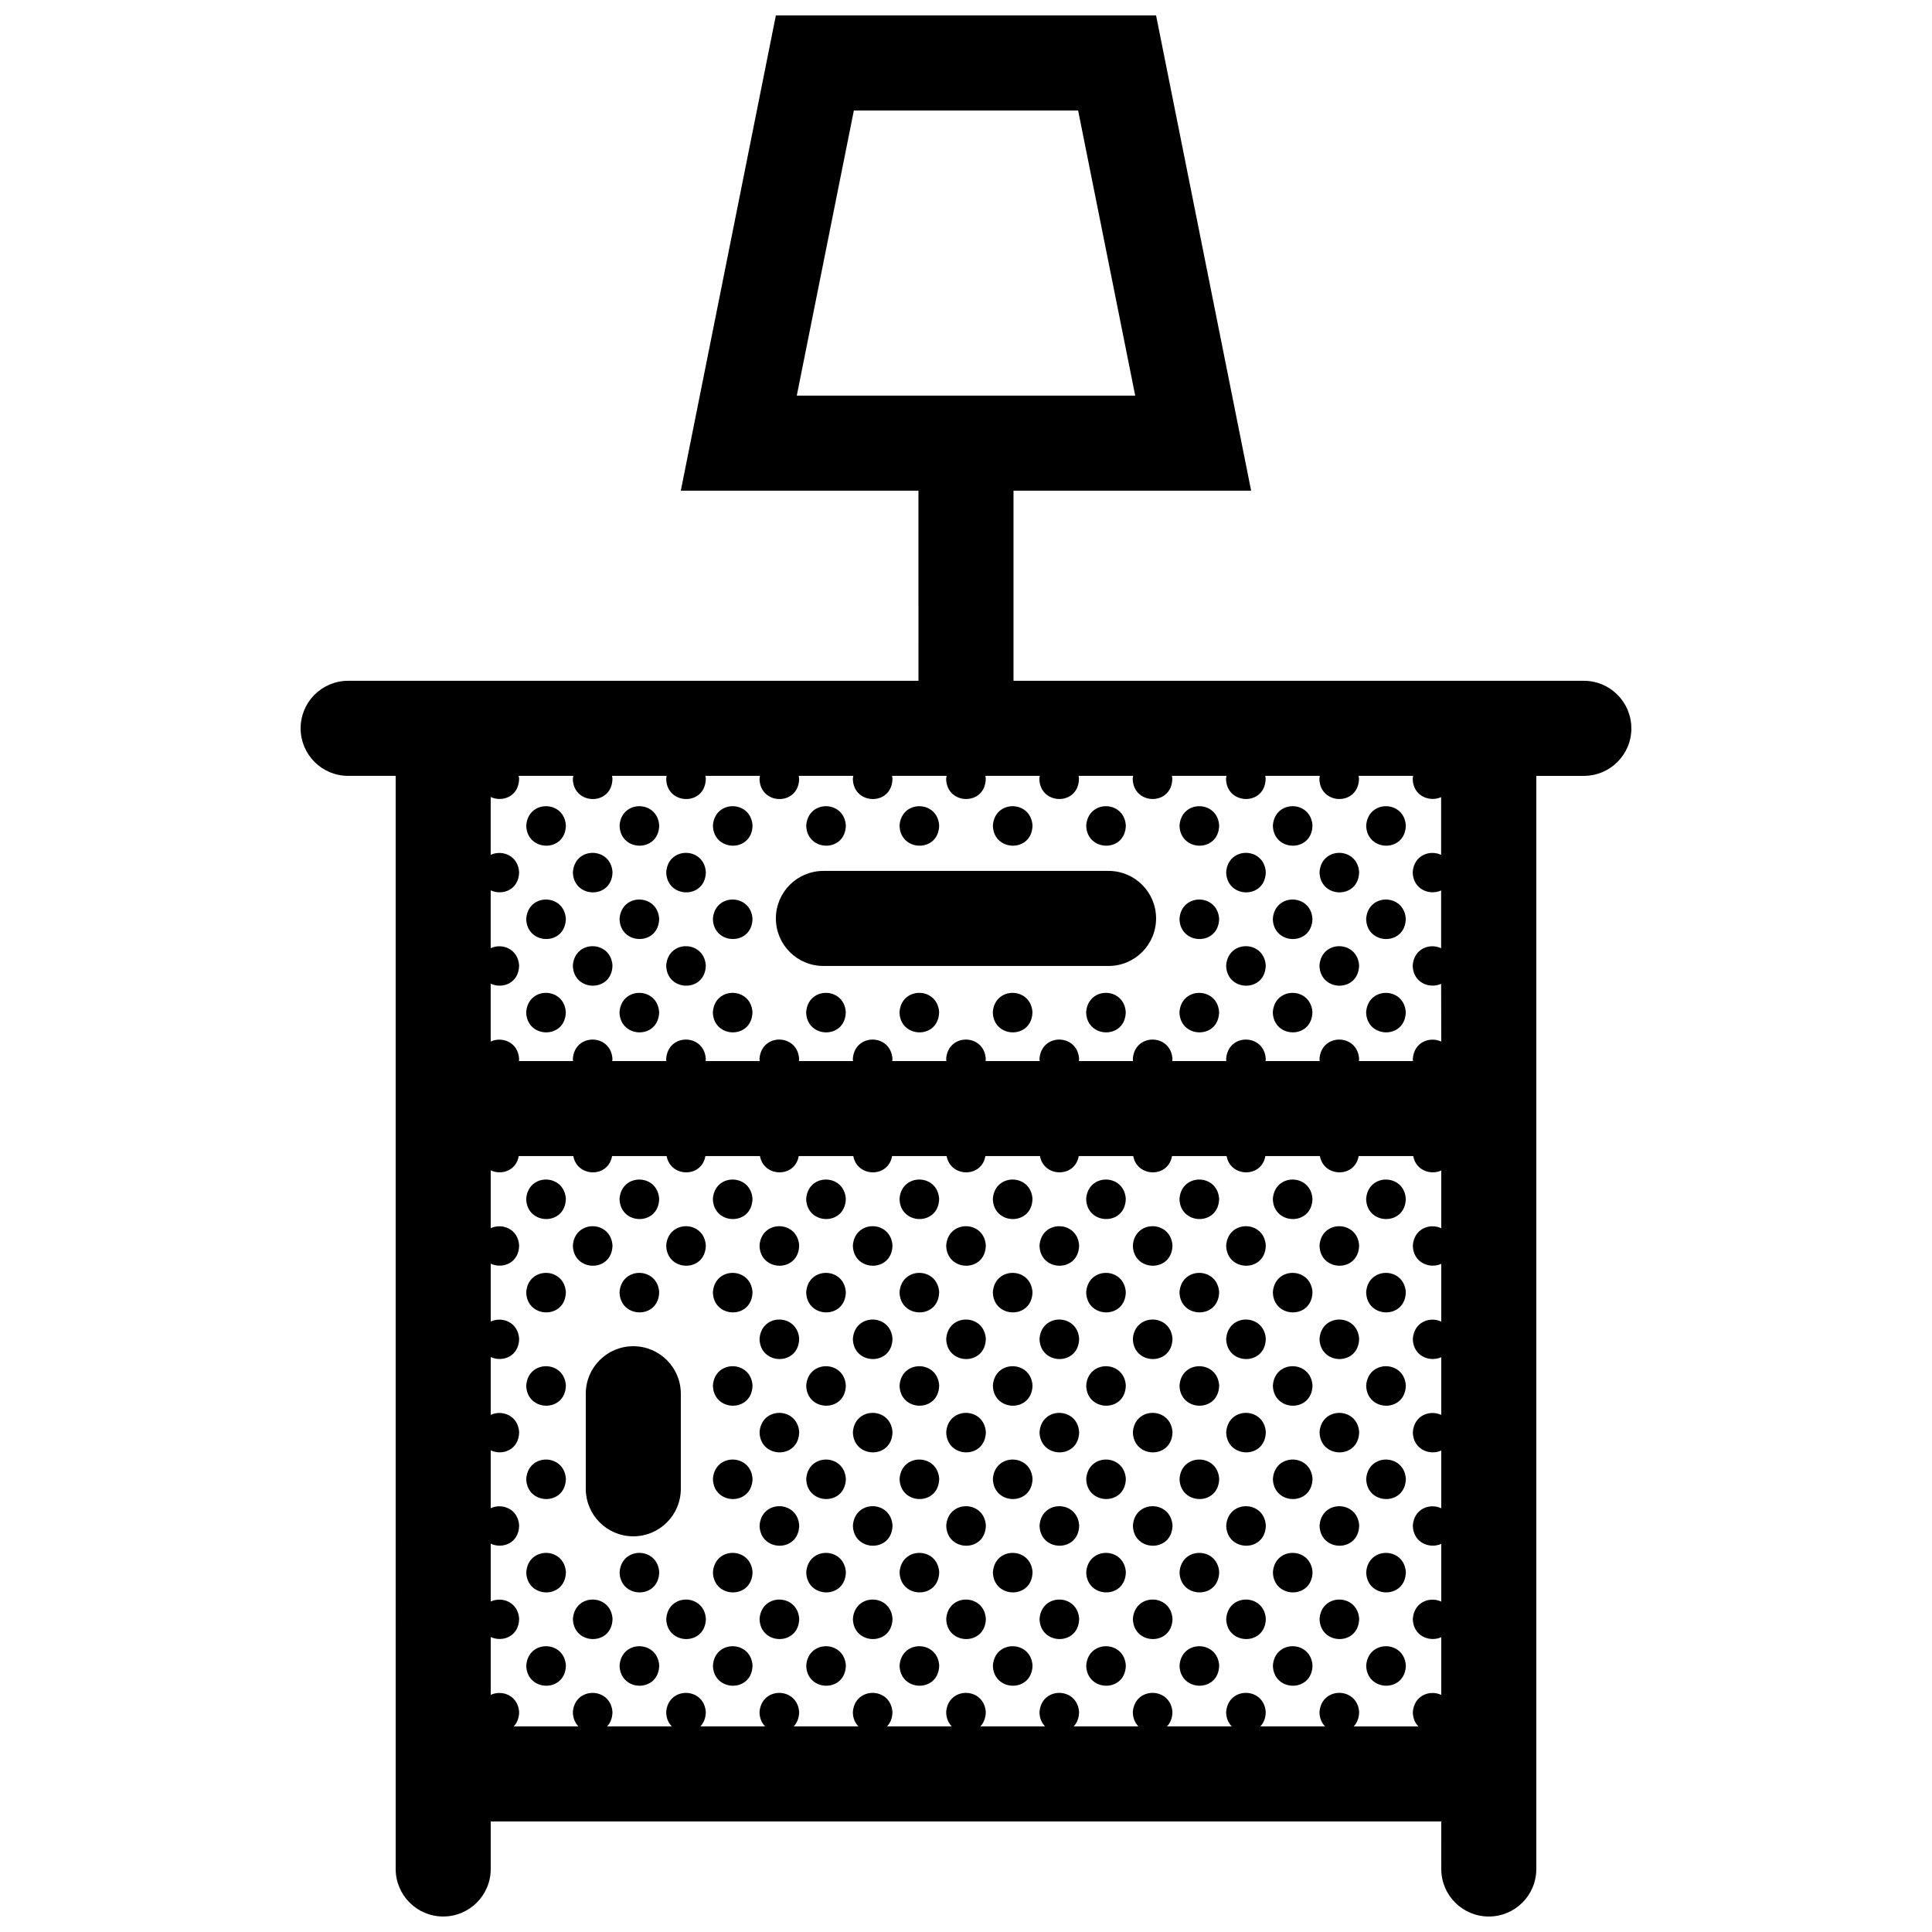 <?xml version="1.0" encoding="UTF-8"?>
<!-- Uploaded to: SVG Repo, www.svgrepo.com, Generator: SVG Repo Mixer Tools -->
<svg width="800px" height="800px" version="1.1" viewBox="144 144 512 512" xmlns="http://www.w3.org/2000/svg">
 <defs>
  <clipPath id="a">
   <path d="m223 148.09h354v503.81h-354z"/>
  </clipPath>
 </defs>
 <g clip-path="url(#a)">
  <path d="m311.83 551.14c-6.961 0-12.594-5.633-12.594-12.594v-25.191c0-6.961 5.633-12.594 12.594-12.594 6.961 0 12.594 5.633 12.594 12.594v25.191c0 6.961-5.633 12.594-12.594 12.594zm264.5-214.12c0 6.961-5.629 12.594-12.594 12.594h-12.598v289.69c0 6.961-5.629 12.594-12.594 12.594-6.957 0-12.594-5.633-12.594-12.594l-0.004-12.598h-251.9v12.594c0 6.961-5.633 12.594-12.594 12.594-6.957 0-12.594-5.633-12.594-12.594l-0.004-289.69h-12.594c-6.957 0-12.594-5.633-12.594-12.594-0.004-6.965 5.641-12.598 12.594-12.598h151.14l-0.004-50.379h-62.977l25.191-125.95h100.76l25.191 125.95h-62.977v50.383h151.14c6.965-0.004 12.594 5.629 12.594 12.594zm-72.145 260.72c-0.031 1.652-0.598 2.891-1.438 3.777h17.148c-0.867-0.887-1.457-2.125-1.484-3.742 0.309-4.527 4.535-6.016 7.535-4.609v-15.289c-3.066 1.395-7.441-0.273-7.535-4.832 0.309-4.535 4.535-6.019 7.535-4.606v-15.301c-3.066 1.395-7.441-0.273-7.535-4.832 0.309-4.535 4.535-6.012 7.535-4.606v-15.289c-3.066 1.391-7.441-0.277-7.535-4.84 0.309-4.527 4.535-6.012 7.535-4.602v-15.297c-3.066 1.395-7.441-0.273-7.535-4.832 0.309-4.535 4.535-6.019 7.535-4.606v-15.301c-3.066 1.395-7.441-0.273-7.535-4.832 0.309-4.535 4.535-6.016 7.535-4.606v-15.293c-2.836 1.285-6.75-0.039-7.422-3.828h-14.465c-1.004 5.836-9.262 5.656-10.273 0h-14.453c-1.004 5.836-9.27 5.656-10.273 0h-14.465c-1.004 5.836-9.262 5.656-10.273 0h-14.449c-1.004 5.836-9.27 5.656-10.273 0h-14.465c-1.004 5.836-9.254 5.656-10.273 0h-14.453c-1.008 5.836-9.27 5.656-10.277 0h-14.461c-1.004 5.836-9.262 5.656-10.273 0h-14.461c-1.004 5.836-9.266 5.656-10.273 0h-14.461c-1.004 5.836-9.266 5.656-10.273 0h-14.461c-0.676 3.906-4.59 5.113-7.426 3.785v15.32c3.012-1.402 7.25 0.152 7.535 4.586-0.09 4.734-4.457 6.266-7.535 4.828v15.32c3.012-1.395 7.25 0.156 7.535 4.59-0.09 4.734-4.457 6.262-7.535 4.828v15.32c3.012-1.402 7.25 0.152 7.535 4.586-0.09 4.742-4.457 6.266-7.535 4.828v15.32c3.012-1.402 7.25 0.152 7.535 4.59-0.09 4.734-4.457 6.262-7.535 4.82v15.324c3.012-1.402 7.25 0.152 7.535 4.586-0.09 4.734-4.457 6.262-7.535 4.828v15.32c3.012-1.402 7.25 0.152 7.535 4.586-0.031 1.652-0.598 2.891-1.438 3.777h17.148c-0.863-0.887-1.445-2.125-1.484-3.742 0.465-6.906 10.066-6.781 10.504-0.035-0.035 1.652-0.594 2.891-1.43 3.777h17.148c-0.867-0.887-1.457-2.125-1.484-3.742 0.457-6.906 10.066-6.781 10.5-0.035-0.031 1.652-0.598 2.891-1.43 3.777h17.145c-0.863-0.887-1.445-2.125-1.484-3.742 0.465-6.906 10.066-6.781 10.508-0.035-0.039 1.652-0.598 2.891-1.438 3.777h17.145c-0.863-0.887-1.449-2.125-1.48-3.742 0.457-6.906 10.066-6.781 10.5-0.035-0.031 1.652-0.598 2.891-1.43 3.777h17.145c-0.863-0.887-1.445-2.125-1.484-3.742 0.465-6.906 10.066-6.781 10.504-0.035-0.031 1.652-0.598 2.891-1.438 3.777h17.148c-0.867-0.887-1.457-2.125-1.484-3.742 0.465-6.906 10.066-6.781 10.5-0.035-0.031 1.652-0.598 2.891-1.426 3.777h17.141c-0.855-0.887-1.445-2.125-1.477-3.742 0.453-6.906 10.055-6.781 10.5-0.035-0.031 1.652-0.598 2.891-1.438 3.777h17.148c-0.867-0.887-1.445-2.125-1.484-3.742 0.465-6.906 10.066-6.781 10.5-0.035-0.031 1.652-0.59 2.891-1.426 3.777h17.141c-0.855-0.887-1.445-2.125-1.477-3.742 0.469-6.91 10.082-6.785 10.516-0.039zm-59.34-348.89-15.133-75.57h-59.43l-15.129 75.57zm-64.449 100.76c0.051 0.25 0.102 0.504 0.117 0.781-0.137 7.266-10.352 7.027-10.5 0.031 0.02-0.289 0.074-0.543 0.125-0.812h-14.477c0.051 0.25 0.105 0.504 0.125 0.781-0.145 7.266-10.363 7.027-10.508 0.031 0.02-0.289 0.082-0.543 0.125-0.812h-14.473c0.051 0.25 0.105 0.504 0.117 0.781-0.137 7.266-10.352 7.027-10.5 0.031 0.02-0.289 0.074-0.543 0.125-0.812h-14.484c0.051 0.25 0.105 0.504 0.121 0.781-0.141 7.266-10.359 7.027-10.504 0.031 0.02-0.289 0.082-0.543 0.125-0.812h-14.473c0.051 0.25 0.102 0.504 0.117 0.781-0.09 4.734-4.457 6.266-7.535 4.828v15.32c3.012-1.402 7.25 0.152 7.535 4.586-0.09 4.742-4.457 6.266-7.535 4.828v15.32c3.012-1.402 7.25 0.156 7.535 4.59-0.09 4.742-4.457 6.266-7.535 4.828v15.32c3.012-1.395 7.25 0.156 7.535 4.586 0 0.211-0.039 0.395-0.059 0.59h14.348c-0.02-0.188-0.051-0.359-0.059-0.555 0.465-6.902 10.066-6.777 10.504-0.035-0.004 0.211-0.039 0.395-0.055 0.59h14.348c-0.02-0.188-0.059-0.359-0.059-0.555 0.457-6.902 10.066-6.777 10.5-0.035 0 0.211-0.039 0.395-0.059 0.59h14.348c-0.016-0.188-0.051-0.359-0.059-0.555 0.465-6.902 10.066-6.777 10.508-0.035-0.012 0.211-0.039 0.395-0.066 0.59h14.355c-0.02-0.188-0.059-0.359-0.059-0.555 0.457-6.902 10.066-6.777 10.5-0.035 0 0.211-0.039 0.395-0.059 0.59h14.355c-0.023-0.188-0.055-0.359-0.066-0.555 0.465-6.902 10.066-6.777 10.504-0.035-0.012 0.211-0.039 0.395-0.059 0.59h14.348c-0.02-0.188-0.051-0.359-0.059-0.555 0.465-6.902 10.066-6.777 10.5-0.035 0 0.211-0.039 0.395-0.059 0.59h14.348c-0.012-0.188-0.051-0.359-0.051-0.555 0.453-6.902 10.055-6.777 10.5-0.035 0 0.211-0.039 0.395-0.059 0.59h14.348c-0.02-0.188-0.059-0.359-0.059-0.555 0.465-6.902 10.066-6.777 10.5-0.035 0 0.211-0.039 0.395-0.059 0.59h14.359c-0.02-0.188-0.059-0.359-0.059-0.555 0.453-6.902 10.066-6.777 10.5-0.035 0 0.211-0.039 0.395-0.059 0.59h14.348c-0.02-0.188-0.059-0.359-0.059-0.555 0.309-4.527 4.535-6.016 7.535-4.602l-0.031-15.305c-3.066 1.391-7.441-0.273-7.535-4.836 0.309-4.535 4.535-6.016 7.535-4.606v-15.297c-3.066 1.395-7.441-0.273-7.535-4.836 0.309-4.527 4.535-6.016 7.535-4.606v-15.297c-3.066 1.395-7.441-0.273-7.535-4.836 0.02-0.289 0.082-0.543 0.125-0.812h-14.473c0.051 0.25 0.102 0.504 0.117 0.781-0.145 7.266-10.352 7.027-10.5 0.031 0.02-0.289 0.07-0.543 0.117-0.812h-14.473c0.051 0.25 0.105 0.504 0.117 0.781-0.137 7.266-10.352 7.027-10.5 0.031 0.02-0.289 0.082-0.543 0.125-0.812h-14.473c0.039 0.25 0.102 0.504 0.117 0.781-0.145 7.266-10.352 7.027-10.5 0.031 0.02-0.289 0.07-0.543 0.117-0.812h-14.473c0.051 0.25 0.105 0.504 0.117 0.781-0.137 7.266-10.352 7.027-10.5 0.031 0.02-0.289 0.082-0.543 0.125-0.812l-14.441 0.004c0.039 0.25 0.102 0.504 0.117 0.781-0.145 7.266-10.359 7.027-10.504 0.031 0.02-0.289 0.082-0.543 0.125-0.812h-14.477zm-30.781 37.785c0 6.961 5.637 12.594 12.594 12.594h75.57c6.969 0 12.594-5.633 12.594-12.594 0.004-6.961-5.625-12.594-12.59-12.594h-75.57c-6.953 0-12.598 5.633-12.598 12.594zm-66.164 74.332c0.145 6.996 10.363 7.234 10.504-0.031-0.438-6.742-10.047-6.875-10.504 0.031zm35.234-0.027c-0.438-6.746-10.039-6.879-10.504 0.031 0.148 6.996 10.363 7.227 10.504-0.031zm14.234 0.027c0.141 6.996 10.359 7.234 10.5-0.031-0.441-6.742-10.047-6.875-10.5 0.031zm24.727 0c0.145 6.996 10.363 7.234 10.504-0.031-0.438-6.742-10.039-6.875-10.504 0.031zm24.738 0c0.145 6.996 10.359 7.234 10.5-0.031-0.434-6.742-10.043-6.875-10.5 0.031zm24.727 0c0.145 6.996 10.363 7.234 10.508-0.031-0.441-6.742-10.047-6.875-10.508 0.031zm24.734 0c0.145 6.996 10.363 7.234 10.5-0.031-0.434-6.742-10.035-6.875-10.5 0.031zm24.73 0c0.145 6.996 10.363 7.234 10.508-0.031-0.438-6.742-10.047-6.875-10.508 0.031zm24.742 0c0.145 6.996 10.363 7.234 10.5-0.031-0.438-6.742-10.043-6.875-10.5 0.031zm35.234-0.027c-0.441-6.746-10.047-6.879-10.508 0.031 0.145 6.996 10.355 7.227 10.508-0.031zm-210.23 12.363c-0.438-6.746-10.039-6.871-10.504 0.035 0.145 6.996 10.359 7.234 10.504-0.035zm14.234 0.035c0.145 6.996 10.363 7.234 10.5-0.035-0.438-6.746-10.043-6.875-10.5 0.035zm24.727 0c0.145 6.996 10.363 7.234 10.508-0.035-0.441-6.746-10.047-6.875-10.508 0.035zm24.734 0c0.145 6.996 10.363 7.234 10.5-0.035-0.434-6.746-10.039-6.875-10.5 0.035zm24.734 0c0.145 6.996 10.359 7.234 10.504-0.035-0.438-6.746-10.047-6.875-10.504 0.035zm24.73 0c0.145 6.996 10.363 7.234 10.5-0.035-0.434-6.746-10.035-6.875-10.5 0.035zm24.738 0c0.145 6.996 10.352 7.234 10.5-0.035-0.445-6.746-10.047-6.875-10.5 0.035zm24.73 0c0.145 6.996 10.363 7.234 10.5-0.035-0.434-6.746-10.039-6.875-10.5 0.035zm35.238-0.035c-0.434-6.746-10.047-6.871-10.5 0.035 0.145 6.996 10.348 7.234 10.5-0.035zm-220.73 12.402c0.145 6.996 10.363 7.234 10.504-0.035-0.438-6.746-10.047-6.871-10.504 0.035zm35.234-0.035c-0.438-6.746-10.039-6.871-10.504 0.035 0.148 6.996 10.363 7.234 10.504-0.035zm14.234 0.035c0.141 6.996 10.359 7.234 10.5-0.035-0.441-6.746-10.047-6.871-10.5 0.035zm24.727 0c0.145 6.996 10.363 7.234 10.504-0.035-0.438-6.746-10.039-6.871-10.504 0.035zm24.738 0c0.145 6.996 10.359 7.234 10.5-0.035-0.434-6.746-10.043-6.871-10.5 0.035zm24.727 0c0.145 6.996 10.363 7.234 10.508-0.035-0.441-6.746-10.047-6.871-10.508 0.035zm24.734 0c0.145 6.996 10.363 7.234 10.5-0.035-0.434-6.746-10.035-6.871-10.5 0.035zm24.73 0c0.145 6.996 10.363 7.234 10.508-0.035-0.438-6.746-10.047-6.871-10.508 0.035zm24.742 0c0.145 6.996 10.363 7.234 10.5-0.035-0.438-6.746-10.043-6.871-10.5 0.035zm35.234-0.035c-0.441-6.746-10.047-6.871-10.508 0.035 0.145 6.996 10.355 7.234 10.508-0.035zm-171.27 12.402c0.145 6.992 10.363 7.234 10.508-0.035-0.441-6.746-10.047-6.871-10.508 0.035zm24.734 0c0.145 6.992 10.363 7.234 10.5-0.035-0.434-6.746-10.039-6.871-10.5 0.035zm24.734 0c0.145 6.992 10.359 7.234 10.504-0.035-0.438-6.746-10.047-6.871-10.504 0.035zm24.73 0c0.145 6.992 10.363 7.234 10.5-0.035-0.434-6.746-10.035-6.871-10.5 0.035zm24.738 0c0.145 6.992 10.352 7.234 10.5-0.035-0.445-6.746-10.047-6.871-10.5 0.035zm24.73 0c0.145 6.992 10.363 7.234 10.5-0.035-0.434-6.746-10.039-6.871-10.5 0.035zm35.238-0.035c-0.434-6.746-10.047-6.871-10.5 0.035 0.145 6.992 10.348 7.234 10.5-0.035zm-220.73 12.398c0.145 6.992 10.363 7.238 10.504-0.035-0.438-6.734-10.047-6.867-10.504 0.035zm49.469 0c0.141 6.992 10.359 7.238 10.5-0.035-0.441-6.734-10.047-6.867-10.5 0.035zm24.727 0c0.145 6.992 10.363 7.238 10.504-0.035-0.438-6.734-10.039-6.867-10.504 0.035zm24.738 0c0.145 6.992 10.359 7.238 10.5-0.035-0.434-6.734-10.043-6.867-10.5 0.035zm24.727 0c0.145 6.992 10.363 7.238 10.508-0.035-0.441-6.734-10.047-6.867-10.508 0.035zm24.734 0c0.145 6.992 10.363 7.238 10.5-0.035-0.434-6.734-10.035-6.867-10.5 0.035zm24.73 0c0.145 6.992 10.363 7.238 10.508-0.035-0.438-6.734-10.047-6.867-10.508 0.035zm24.742 0c0.145 6.992 10.363 7.238 10.5-0.035-0.438-6.734-10.043-6.867-10.5 0.035zm35.234-0.035c-0.441-6.742-10.047-6.867-10.508 0.035 0.145 6.992 10.355 7.242 10.508-0.035zm-171.27 12.398c0.145 6.996 10.363 7.238 10.508-0.031-0.441-6.738-10.047-6.871-10.508 0.031zm24.734 0c0.145 6.996 10.363 7.238 10.5-0.031-0.434-6.738-10.039-6.871-10.5 0.031zm24.734 0c0.145 6.996 10.359 7.238 10.504-0.031-0.438-6.738-10.047-6.871-10.504 0.031zm24.73 0c0.145 6.996 10.363 7.238 10.5-0.031-0.434-6.738-10.035-6.871-10.5 0.031zm24.738 0c0.145 6.996 10.352 7.238 10.5-0.031-0.445-6.738-10.047-6.871-10.5 0.031zm24.73 0c0.145 6.996 10.363 7.238 10.5-0.031-0.434-6.738-10.039-6.871-10.5 0.031zm35.238-0.027c-0.434-6.746-10.047-6.871-10.5 0.031 0.145 6.996 10.348 7.238 10.5-0.031zm-220.73 12.398c0.145 6.996 10.363 7.238 10.504-0.031-0.438-6.742-10.047-6.871-10.504 0.031zm49.469 0c0.141 6.996 10.359 7.238 10.5-0.031-0.441-6.742-10.047-6.871-10.5 0.031zm24.727 0c0.145 6.996 10.363 7.238 10.504-0.031-0.438-6.742-10.039-6.871-10.504 0.031zm24.738 0c0.145 6.996 10.359 7.238 10.5-0.031-0.434-6.742-10.043-6.871-10.5 0.031zm24.727 0c0.145 6.996 10.363 7.238 10.508-0.031-0.441-6.742-10.047-6.871-10.508 0.031zm24.734 0c0.145 6.996 10.363 7.238 10.5-0.031-0.434-6.742-10.035-6.871-10.5 0.031zm24.73 0c0.145 6.996 10.363 7.238 10.508-0.031-0.438-6.742-10.047-6.871-10.508 0.031zm24.742 0c0.145 6.996 10.363 7.238 10.5-0.031-0.438-6.742-10.043-6.871-10.5 0.031zm35.234-0.027c-0.441-6.746-10.047-6.871-10.508 0.031 0.145 6.992 10.355 7.234 10.508-0.031zm-171.27 12.398c0.145 6.996 10.363 7.234 10.508-0.031-0.441-6.75-10.047-6.879-10.508 0.031zm24.734 0c0.145 6.996 10.363 7.234 10.5-0.031-0.434-6.75-10.039-6.879-10.5 0.031zm24.734 0c0.145 6.996 10.359 7.234 10.504-0.031-0.438-6.75-10.047-6.879-10.504 0.031zm24.73 0c0.145 6.996 10.363 7.234 10.5-0.031-0.434-6.75-10.035-6.879-10.5 0.031zm24.738 0c0.145 6.996 10.352 7.234 10.5-0.031-0.445-6.75-10.047-6.879-10.5 0.031zm24.73 0c0.145 6.996 10.363 7.234 10.5-0.031-0.434-6.75-10.039-6.879-10.5 0.031zm35.238-0.027c-0.434-6.75-10.047-6.879-10.5 0.031 0.145 6.992 10.348 7.227 10.5-0.031zm-220.73 12.398c0.145 6.992 10.363 7.234 10.504-0.035-0.438-6.746-10.047-6.879-10.504 0.035zm24.73 0c0.145 6.992 10.363 7.234 10.504-0.035-0.438-6.746-10.039-6.879-10.504 0.035zm24.738 0c0.141 6.992 10.359 7.234 10.5-0.035-0.441-6.746-10.047-6.879-10.5 0.035zm24.727 0c0.145 6.992 10.363 7.234 10.504-0.035-0.438-6.746-10.039-6.879-10.504 0.035zm24.738 0c0.145 6.992 10.359 7.234 10.5-0.035-0.434-6.746-10.043-6.879-10.5 0.035zm24.727 0c0.145 6.992 10.363 7.234 10.508-0.035-0.441-6.746-10.047-6.879-10.508 0.035zm24.734 0c0.145 6.992 10.363 7.234 10.5-0.035-0.434-6.746-10.035-6.879-10.5 0.035zm24.73 0c0.145 6.992 10.363 7.234 10.508-0.035-0.438-6.746-10.047-6.879-10.508 0.035zm24.742 0c0.145 6.992 10.363 7.234 10.5-0.035-0.438-6.746-10.043-6.879-10.5 0.035zm35.234-0.035c-0.441-6.746-10.047-6.871-10.508 0.035 0.145 6.988 10.355 7.227 10.508-0.035zm-220.74 12.402c0.145 6.992 10.363 7.234 10.504-0.035-0.438-6.746-10.043-6.871-10.504 0.035zm24.738 0c0.145 6.992 10.363 7.234 10.5-0.035-0.438-6.746-10.043-6.871-10.5 0.035zm24.727 0c0.145 6.992 10.363 7.234 10.508-0.035-0.441-6.746-10.047-6.871-10.508 0.035zm24.734 0c0.145 6.992 10.363 7.234 10.5-0.035-0.434-6.746-10.039-6.871-10.5 0.035zm24.734 0c0.145 6.992 10.359 7.234 10.504-0.035-0.438-6.746-10.047-6.871-10.504 0.035zm24.73 0c0.145 6.992 10.363 7.234 10.5-0.035-0.434-6.746-10.035-6.871-10.5 0.035zm24.738 0c0.145 6.992 10.352 7.234 10.5-0.035-0.445-6.746-10.047-6.871-10.5 0.035zm24.73 0c0.145 6.992 10.363 7.234 10.5-0.035-0.434-6.746-10.039-6.871-10.5 0.035zm24.738 0c0.145 6.992 10.352 7.234 10.5-0.035-0.434-6.746-10.047-6.871-10.5 0.035zm-210.23 12.363c0.145 6.996 10.363 7.238 10.504-0.035-0.438-6.742-10.047-6.867-10.504 0.035zm24.73 0c0.145 6.996 10.363 7.238 10.504-0.035-0.438-6.742-10.039-6.867-10.504 0.035zm24.738 0c0.141 6.996 10.359 7.238 10.5-0.035-0.441-6.742-10.047-6.867-10.5 0.035zm24.727 0c0.145 6.996 10.363 7.238 10.504-0.035-0.438-6.742-10.039-6.867-10.504 0.035zm24.738 0c0.145 6.996 10.359 7.238 10.5-0.035-0.434-6.742-10.043-6.867-10.5 0.035zm24.727 0c0.145 6.996 10.363 7.238 10.508-0.035-0.441-6.742-10.047-6.867-10.508 0.035zm24.734 0c0.145 6.996 10.363 7.238 10.5-0.035-0.434-6.742-10.035-6.867-10.5 0.035zm24.73 0c0.145 6.996 10.363 7.238 10.508-0.035-0.438-6.742-10.047-6.867-10.508 0.035zm24.742 0c0.145 6.996 10.363 7.238 10.5-0.035-0.438-6.742-10.043-6.867-10.5 0.035zm35.234-0.035c-0.441-6.742-10.047-6.867-10.508 0.035 0.145 6.992 10.355 7.234 10.508-0.035zm-233.1-222.58c0.145 6.992 10.363 7.234 10.504-0.031-0.438-6.746-10.047-6.871-10.504 0.031zm24.73 0c0.145 6.992 10.363 7.234 10.504-0.031-0.438-6.746-10.039-6.871-10.504 0.031zm24.738 0c0.141 6.992 10.359 7.234 10.5-0.031-0.441-6.746-10.047-6.871-10.5 0.031zm35.23-0.031c-0.438-6.746-10.039-6.871-10.504 0.031 0.152 6.992 10.363 7.234 10.504-0.031zm24.73 0c-0.434-6.746-10.039-6.871-10.5 0.031 0.152 6.992 10.359 7.234 10.5-0.031zm24.738 0c-0.441-6.746-10.047-6.871-10.508 0.031 0.145 6.992 10.363 7.234 10.508-0.031zm24.727 0c-0.434-6.746-10.035-6.871-10.5 0.031 0.152 6.992 10.363 7.234 10.5-0.031zm24.738 0c-0.441-6.746-10.047-6.871-10.508 0.031 0.148 6.992 10.363 7.234 10.508-0.031zm24.73 0c-0.434-6.746-10.035-6.871-10.5 0.031 0.148 6.992 10.359 7.234 10.5-0.031zm24.738 0c-0.441-6.746-10.047-6.871-10.508 0.031 0.145 6.992 10.355 7.234 10.508-0.031zm-220.74 12.398c0.145 6.996 10.363 7.234 10.504-0.031-0.438-6.742-10.043-6.875-10.504 0.031zm24.738 0c0.145 6.996 10.363 7.234 10.5-0.031-0.438-6.742-10.043-6.875-10.5 0.031zm158.89-0.035c-0.434-6.742-10.035-6.871-10.5 0.031 0.148 7 10.359 7.242 10.5-0.031zm24.738 0c-0.434-6.742-10.047-6.871-10.5 0.031 0.145 7 10.348 7.242 10.5-0.031zm-220.73 12.398c0.145 6.996 10.363 7.238 10.504-0.031-0.438-6.738-10.047-6.867-10.504 0.031zm24.73 0c0.145 6.996 10.363 7.238 10.504-0.031-0.438-6.738-10.039-6.867-10.504 0.031zm24.738 0c0.141 6.996 10.359 7.238 10.5-0.031-0.441-6.738-10.047-6.867-10.5 0.031zm134.16-0.027c-0.441-6.742-10.047-6.871-10.508 0.031 0.148 6.996 10.363 7.238 10.508-0.031zm24.73 0c-0.434-6.742-10.035-6.871-10.5 0.031 0.148 6.996 10.359 7.238 10.5-0.031zm24.738 0c-0.441-6.742-10.047-6.871-10.508 0.031 0.145 6.996 10.355 7.238 10.508-0.031zm-220.74 12.398c0.145 6.996 10.363 7.234 10.504-0.031-0.438-6.746-10.043-6.875-10.504 0.031zm24.738 0c0.145 6.996 10.363 7.234 10.5-0.031-0.438-6.746-10.043-6.875-10.5 0.031zm158.89-0.031c-0.434-6.746-10.035-6.879-10.5 0.031 0.148 6.996 10.359 7.234 10.5-0.031zm24.738 0c-0.434-6.746-10.047-6.879-10.5 0.031 0.145 6.996 10.348 7.234 10.5-0.031zm-220.73 12.402c0.145 6.992 10.363 7.234 10.504-0.035-0.438-6.746-10.047-6.875-10.504 0.035zm24.73 0c0.145 6.992 10.363 7.234 10.504-0.035-0.438-6.746-10.039-6.875-10.504 0.035zm24.738 0c0.141 6.992 10.359 7.234 10.5-0.035-0.441-6.746-10.047-6.875-10.5 0.035zm24.727 0c0.145 6.992 10.363 7.234 10.504-0.035-0.438-6.746-10.039-6.875-10.504 0.035zm24.738 0c0.145 6.992 10.359 7.234 10.5-0.035-0.434-6.746-10.043-6.875-10.5 0.035zm24.727 0c0.145 6.992 10.363 7.234 10.508-0.035-0.441-6.746-10.047-6.875-10.508 0.035zm24.734 0c0.145 6.992 10.363 7.234 10.5-0.035-0.434-6.746-10.035-6.875-10.5 0.035zm35.238-0.035c-0.441-6.746-10.047-6.871-10.508 0.035 0.148 6.988 10.363 7.231 10.508-0.035zm24.73 0c-0.434-6.746-10.035-6.871-10.5 0.035 0.148 6.988 10.359 7.231 10.5-0.035zm24.738 0c-0.441-6.746-10.047-6.871-10.508 0.035 0.145 6.988 10.355 7.231 10.508-0.035z"/>
 </g>
</svg>
